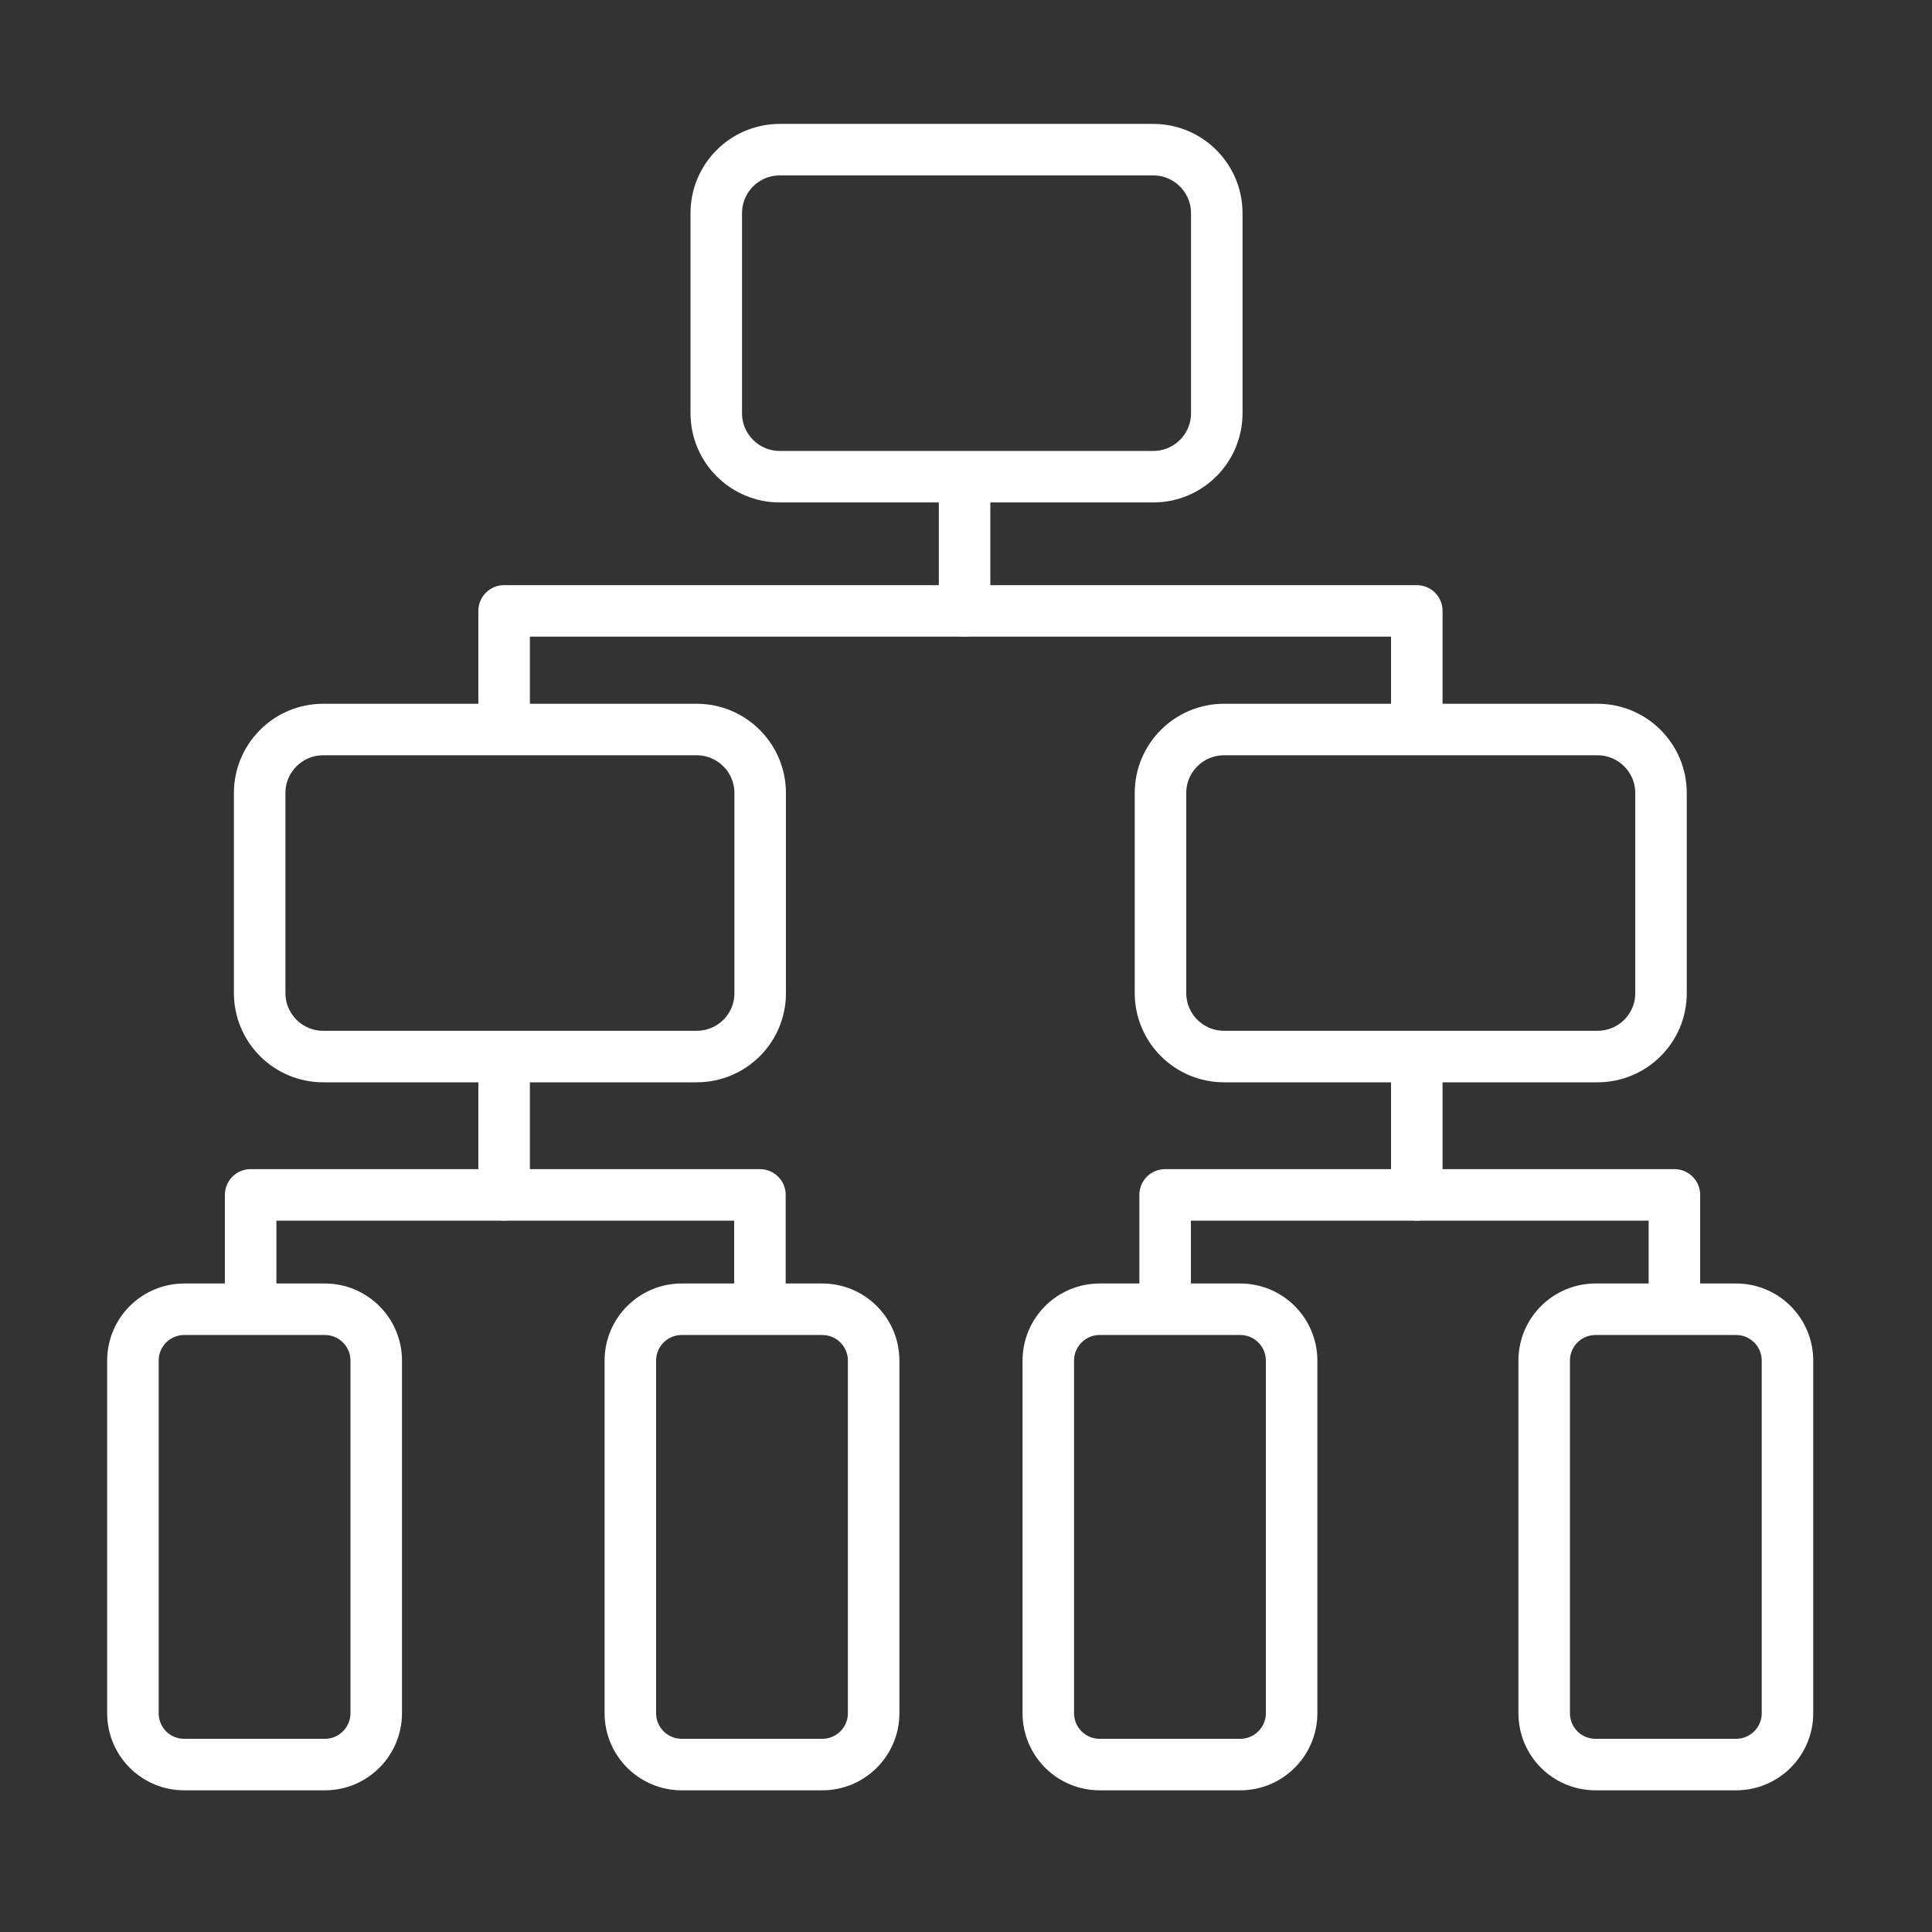 <?xml version="1.0" encoding="utf-8"?>
<!-- Generator: Adobe Illustrator 23.0.2, SVG Export Plug-In . SVG Version: 6.00 Build 0)  -->
<svg version="1.1" id="Capa_1" xmlns="http://www.w3.org/2000/svg" xmlns:xlink="http://www.w3.org/1999/xlink" x="0px" y="0px"
	 viewBox="0 0 150 150" style="enable-background:new 0 0 150 150;" xml:space="preserve">
<rect x="0" y="0" width="150" height="150" fill="#333333" stroke="none"/>
<style type="text/css">
	.st0{fill:none;stroke:#FFFFFF;stroke-width:4;stroke-linecap:round;stroke-linejoin:round;stroke-miterlimit:10;}
	.st1{fill:#FFFFFF;}
</style>
<path class="st0" d="M89.54,37.01h-29c-2.72,0-4.93-2.21-4.93-4.93V16.55c0-2.72,2.21-4.93,4.93-4.93h29c2.72,0,4.93,2.21,4.93,4.93
	v15.53C94.47,34.8,92.27,37.01,89.54,37.01z"/>
<path class="st0" d="M54.09,82.03h-29c-2.72,0-4.93-2.21-4.93-4.93V61.57c0-2.72,2.21-4.93,4.93-4.93h29c2.72,0,4.93,2.21,4.93,4.93
	V77.1C59.03,79.82,56.82,82.03,54.09,82.03z"/>
<path class="st0" d="M10.32,133.01v-27.37c0-2.2,1.78-3.99,3.99-3.99h10.91c2.2,0,3.99,1.78,3.99,3.99v27.37
	c0,2.2-1.78,3.99-3.99,3.99H14.3C12.1,137,10.32,135.22,10.32,133.01z"/>
<path class="st0" d="M48.94,133.01v-27.37c0-2.2,1.78-3.99,3.99-3.99h10.91c2.2,0,3.99,1.78,3.99,3.99v27.37
	c0,2.2-1.78,3.99-3.99,3.99H52.93C50.73,137,48.94,135.22,48.94,133.01z"/>
<path class="st0" d="M81.39,133.01v-27.37c0-2.2,1.78-3.99,3.99-3.99h10.91c2.2,0,3.99,1.78,3.99,3.99v27.37
	c0,2.2-1.78,3.99-3.99,3.99H85.38C83.18,137,81.39,135.22,81.39,133.01z"/>
<path class="st0" d="M119.89,133.01v-27.37c0-2.2,1.78-3.99,3.99-3.99h10.91c2.2,0,3.99,1.78,3.99,3.99v27.37
	c0,2.2-1.78,3.99-3.99,3.99h-10.91C121.67,137,119.89,135.22,119.89,133.01z"/>
<path class="st0" d="M124.03,82.03h-29c-2.72,0-4.93-2.21-4.93-4.93V61.57c0-2.72,2.21-4.93,4.93-4.93h29
	c2.72,0,4.93,2.21,4.93,4.93V77.1C128.97,79.82,126.76,82.03,124.03,82.03z"/>
<polyline class="st0" points="39.14,56.27 39.14,47.43 110,47.43 110,56.27 "/>
<line class="st0" x1="74.89" y1="37.47" x2="74.89" y2="47.43"/>
<polyline class="st0" points="19.46,100.43 19.46,92.77 59,92.77 59,100.78 "/>
<polyline class="st0" points="90.46,100.43 90.46,92.77 130,92.77 130,100.78 "/>
<line class="st0" x1="39.14" y1="82.81" x2="39.14" y2="92.77"/>
<line class="st0" x1="110" y1="82.81" x2="110" y2="92.77"/>
</svg>
